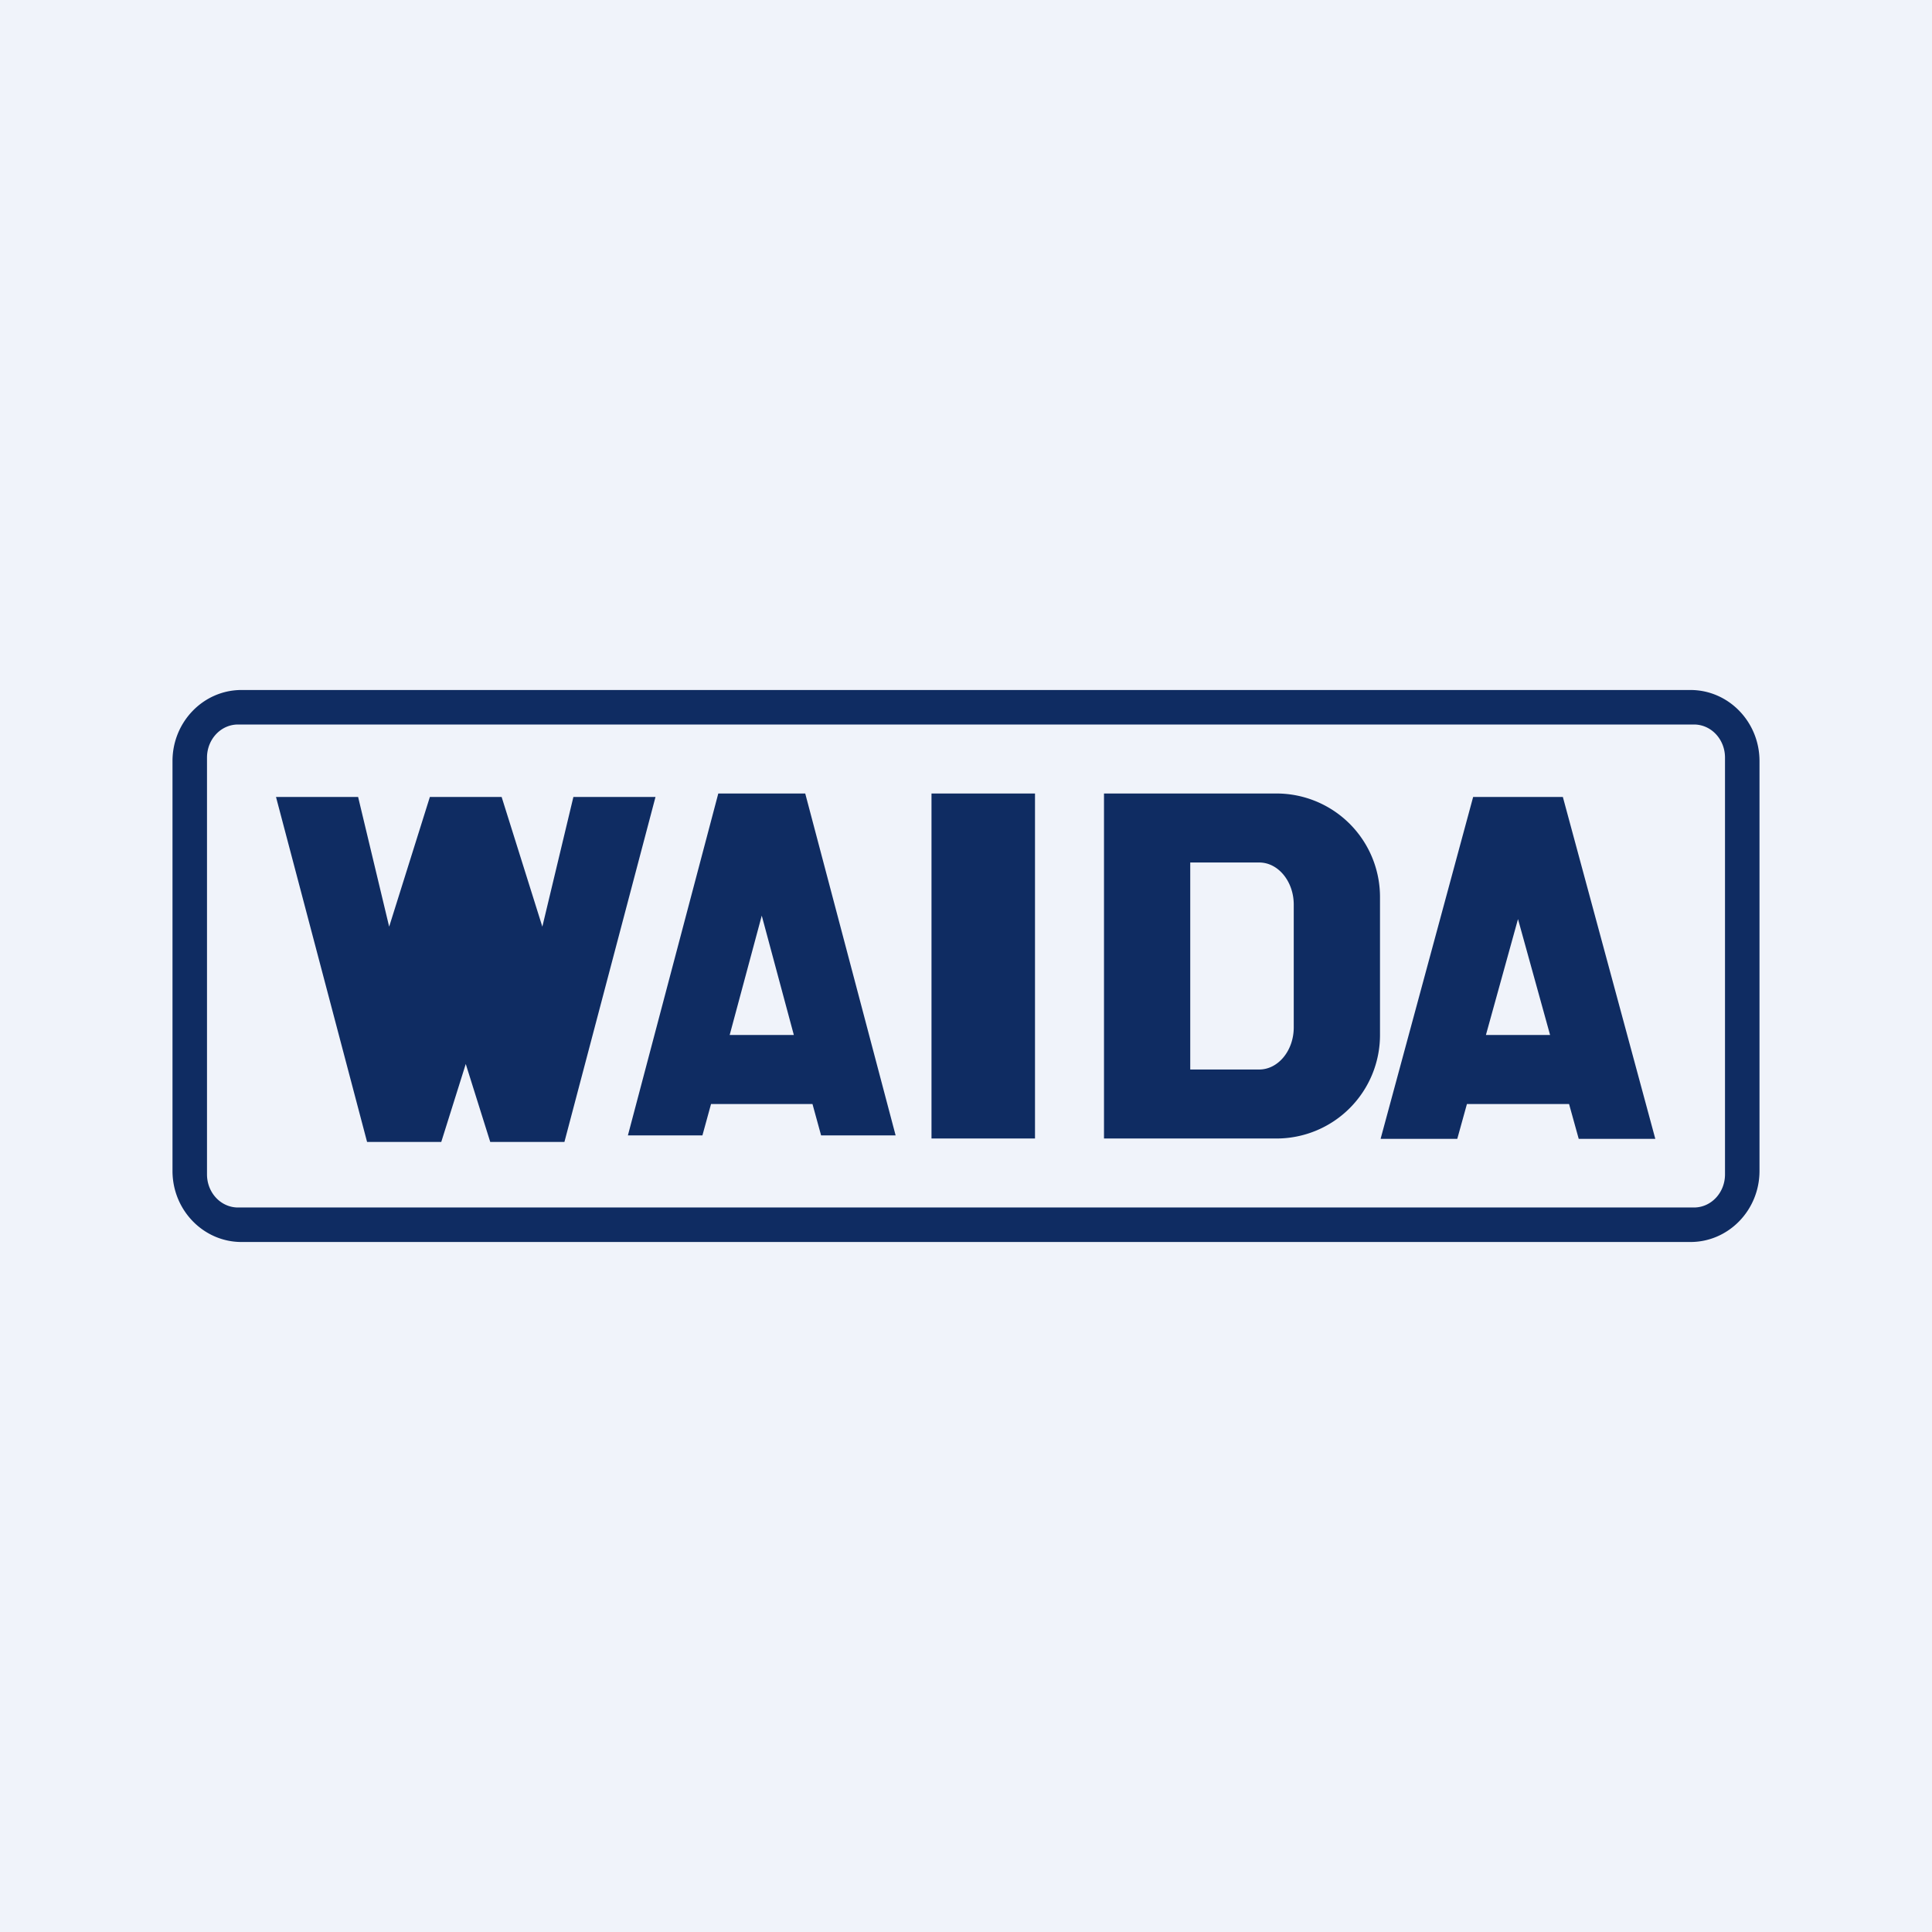 <!-- by TradingView --><svg width="56" height="56" viewBox="0 0 56 56" xmlns="http://www.w3.org/2000/svg"><path fill="#F0F3FA" d="M0 0h56v56H0z"/><path fill-rule="evenodd" d="M5 22.06C5 20.92 5.9 20 7 20h42c1.1 0 2 .92 2 2.06v11.88c0 1.14-.9 2.06-2 2.06H7c-1.1 0-2-.92-2-2.06V22.06Zm1-.1c0-.53.4-.96.9-.96h42.2c.5 0 .9.43.9.96v12.08c0 .53-.4.96-.9.96H6.9c-.5 0-.9-.43-.9-.96V21.96Zm4.64 11.14L8 23.1h2.38l.9 3.76 1.18-3.76h2.08l1.18 3.76.9-3.76H19l-2.64 10h-2.15l-.71-2.26-.71 2.26h-2.15Zm9.72-.19H18.2L20.82 23h2.52l2.62 9.91H23.8l-.25-.91h-2.94l-.25.91ZM23.01 30l-.93-3.46-.93 3.46H23Zm17.01 3.01h2.22l.28-1.01h2.96l.28 1.01h2.22L45.3 23.1H42.7L40.02 33Zm4.9-3.01h-1.85l.93-3.36.93 3.36ZM27 23h3v10h-3V23Zm5 0h5a3 3 0 0 1 3 3v4a3 3 0 0 1-3 3h-5V23Zm2.5 2h2c.55 0 1 .55 1 1.22v3.56c0 .67-.45 1.22-1 1.22h-2v-6Z" fill="#0F2C62"/></svg>